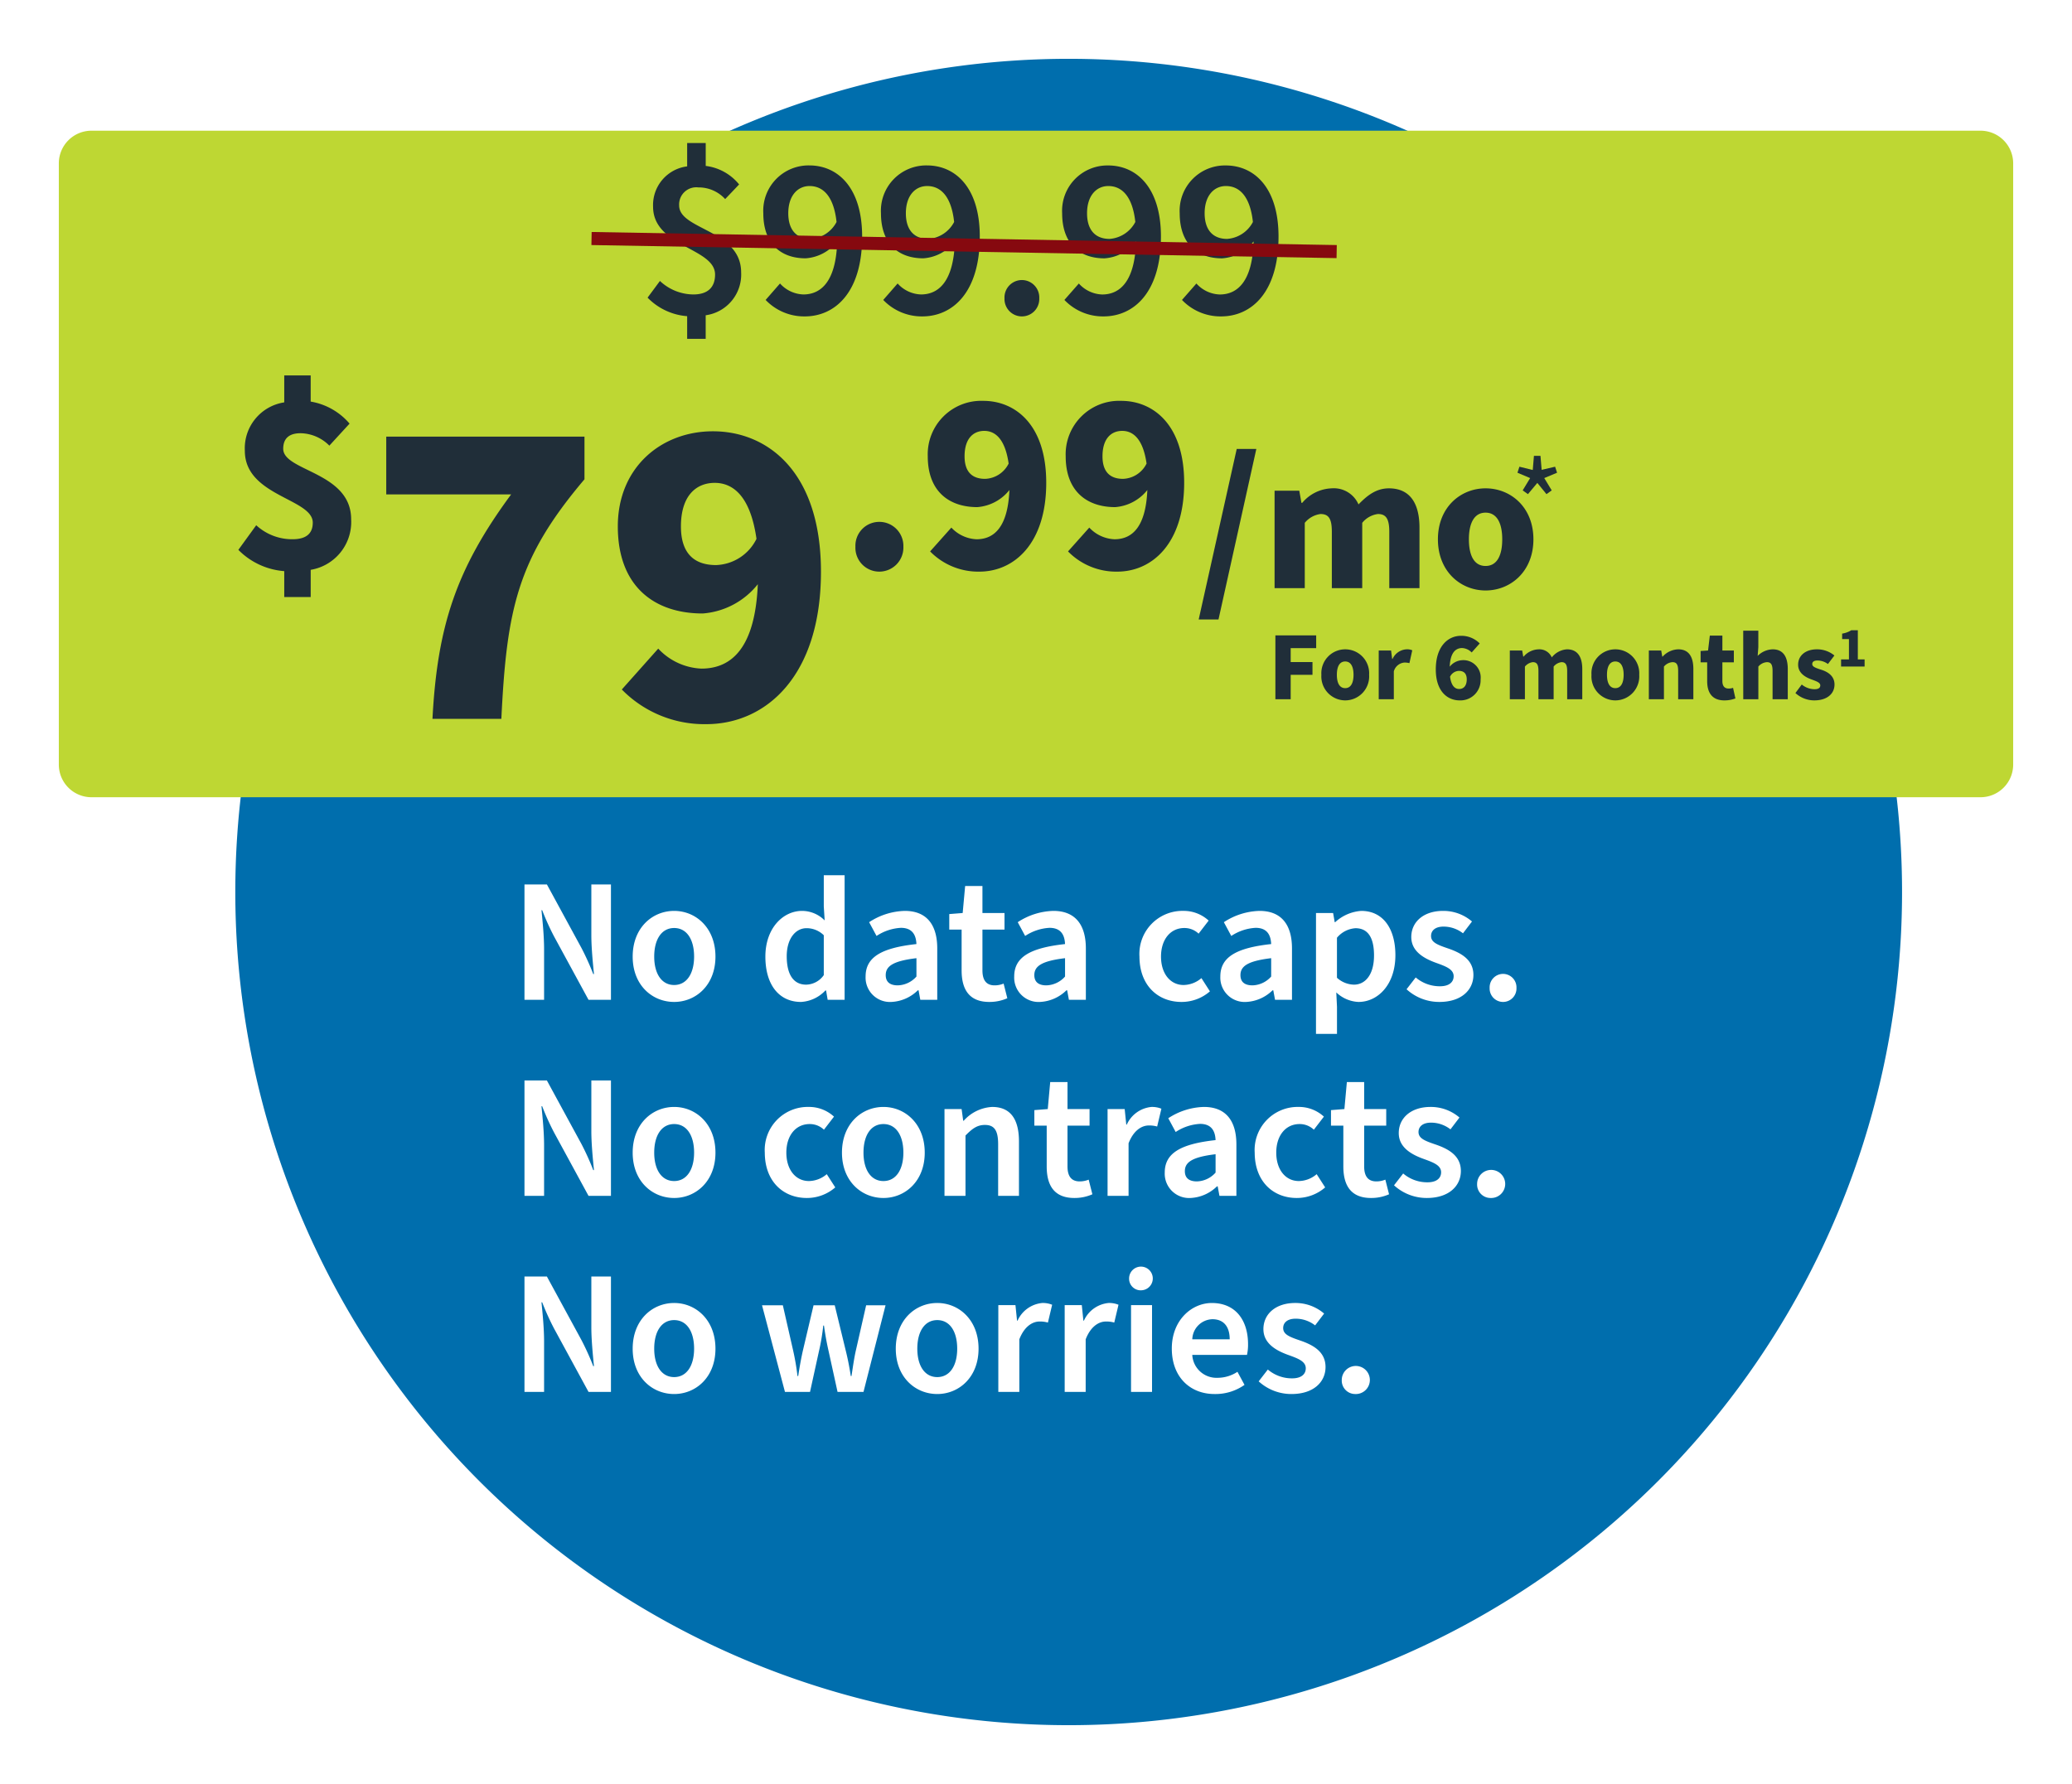 <svg xmlns="http://www.w3.org/2000/svg" xmlns:xlink="http://www.w3.org/1999/xlink" width="317" height="273" viewBox="0 0 317 273">
  <defs>
    <filter id="Path_33365" x="27" y="0" width="273" height="273" filterUnits="userSpaceOnUse">
      <feOffset dx="8" dy="8" input="SourceAlpha"/>
      <feGaussianBlur stdDeviation="3" result="blur"/>
      <feFlood flood-opacity="0.404"/>
      <feComposite operator="in" in2="blur"/>
      <feComposite in="SourceGraphic"/>
    </filter>
    <filter id="Path_33366" x="0" y="10.999" width="317" height="120" filterUnits="userSpaceOnUse">
      <feOffset dx="3" dy="3" input="SourceAlpha"/>
      <feGaussianBlur stdDeviation="3" result="blur-2"/>
      <feFlood flood-opacity="0.161"/>
      <feComposite operator="in" in2="blur-2"/>
      <feComposite in="SourceGraphic"/>
    </filter>
  </defs>
  <g id="Group_64712" data-name="Group 64712" transform="translate(15686 9637)">
    <g transform="matrix(1, 0, 0, 1, -15686, -9637)" filter="url(#Path_33365)">
      <path id="Path_33365-2" data-name="Path 33365" d="M127.5,0A127.5,127.5,0,1,1,0,127.5,127.5,127.5,0,0,1,127.5,0Z" transform="translate(28 1)" fill="#006ead"/>
    </g>
    <g transform="matrix(1, 0, 0, 1, -15686, -9637)" filter="url(#Path_33366)">
      <path id="Path_33366-2" data-name="Path 33366" d="M5,0H294a5,5,0,0,1,5,5V97a5,5,0,0,1-5,5H5a5,5,0,0,1-5-5V5A5,5,0,0,1,5,0Z" transform="translate(6 17)" fill="#bed733"/>
    </g>
    <path id="Path_33368" data-name="Path 33368" d="M2.241,0h3V-7.722c0-1.971-.216-4.158-.4-5.994h.108a39.377,39.377,0,0,0,1.809,4L12.042,0h3.429V-17.658h-3v7.722c0,1.944.216,4.1.4,5.994h-.108a39.377,39.377,0,0,0-1.809-4L5.67-17.658H2.241Zm22.9.324c3.294,0,6.318-2.538,6.318-6.939,0-4.428-3.024-6.993-6.318-6.993-3.321,0-6.345,2.565-6.345,6.993C18.792-2.214,21.816.324,25.137.324Zm0-2.592c-1.917,0-3.051-1.728-3.051-4.347,0-2.646,1.134-4.374,3.051-4.374s3.051,1.728,3.051,4.374C28.188-4,27.054-2.268,25.137-2.268ZM44.55.324a5.516,5.516,0,0,0,3.726-1.755h.108L48.627,0h2.592V-19.062H48.033v4.779l.135,2.133a4.879,4.879,0,0,0-3.456-1.458c-2.916,0-5.616,2.646-5.616,6.993C39.1-2.241,41.229.324,44.55.324Zm.783-2.646c-1.89,0-2.97-1.485-2.97-4.347,0-2.727,1.377-4.293,3.024-4.293a3.749,3.749,0,0,1,2.646,1.08v6.1A3.367,3.367,0,0,1,45.333-2.322ZM58.374.324a6.184,6.184,0,0,0,4.05-1.782h.108L62.8,0h2.592V-7.857c0-3.7-1.674-5.751-4.968-5.751a10.37,10.37,0,0,0-5.454,1.728l1.134,2.106a7.472,7.472,0,0,1,3.726-1.242c1.782,0,2.322,1.134,2.376,2.484-5.454.594-7.776,2.052-7.776,4.968A3.728,3.728,0,0,0,58.374.324Zm.972-2.538c-1.08,0-1.836-.432-1.836-1.566,0-1.35,1.08-2.16,4.7-2.592v2.808A3.956,3.956,0,0,1,59.346-2.214ZM73.359.324a6.727,6.727,0,0,0,2.754-.567l-.567-2.241a3.572,3.572,0,0,1-1.377.27c-1.242,0-1.863-.756-1.863-2.295v-6.237h3.375v-2.538H72.306v-4.131H69.66l-.378,4.131-2.052.162v2.376h1.89v6.237C69.12-1.62,70.254.324,73.359.324Zm7.749,0a6.184,6.184,0,0,0,4.05-1.782h.108L85.536,0h2.592V-7.857c0-3.7-1.674-5.751-4.968-5.751a10.37,10.37,0,0,0-5.454,1.728L78.84-9.774a7.472,7.472,0,0,1,3.726-1.242c1.782,0,2.322,1.134,2.376,2.484-5.454.594-7.776,2.052-7.776,4.968A3.728,3.728,0,0,0,81.108.324Zm.972-2.538c-1.08,0-1.836-.432-1.836-1.566,0-1.35,1.08-2.16,4.7-2.592v2.808A3.956,3.956,0,0,1,82.08-2.214ZM102.762.324a6.6,6.6,0,0,0,4.347-1.62l-1.3-2.025a4.278,4.278,0,0,1-2.727,1.053c-2.025,0-3.456-1.728-3.456-4.347,0-2.646,1.458-4.374,3.564-4.374a3.125,3.125,0,0,1,2.187.864l1.539-2a5.638,5.638,0,0,0-3.888-1.485,6.588,6.588,0,0,0-6.7,6.993C96.336-2.214,99.144.324,102.762.324Zm9.882,0a6.184,6.184,0,0,0,4.05-1.782h.108L117.072,0h2.592V-7.857c0-3.7-1.674-5.751-4.968-5.751a10.37,10.37,0,0,0-5.454,1.728l1.134,2.106a7.472,7.472,0,0,1,3.726-1.242c1.782,0,2.322,1.134,2.376,2.484-5.454.594-7.776,2.052-7.776,4.968A3.728,3.728,0,0,0,112.644.324Zm.972-2.538c-1.08,0-1.836-.432-1.836-1.566,0-1.35,1.08-2.16,4.7-2.592v2.808A3.956,3.956,0,0,1,113.616-2.214Zm9.72,7.425h3.213V1.08l-.108-2.214a5.248,5.248,0,0,0,3.4,1.458c2.943,0,5.643-2.619,5.643-7.155,0-4.1-1.917-6.777-5.211-6.777a6.529,6.529,0,0,0-4,1.728H126.2l-.243-1.4h-2.619Zm5.8-7.533a4,4,0,0,1-2.592-1.053V-9.5a4.033,4.033,0,0,1,2.835-1.458c1.971,0,2.835,1.539,2.835,4.158C132.219-3.834,130.869-2.322,129.141-2.322ZM142.209.324c3.375,0,5.211-1.836,5.211-4.131s-1.809-3.348-3.861-4.05c-1.674-.567-2.619-.945-2.619-1.917,0-.783.594-1.431,1.917-1.431a4.837,4.837,0,0,1,2.97,1.026l1.377-1.809a6.706,6.706,0,0,0-4.428-1.62c-2.97,0-4.86,1.674-4.86,4,0,2.106,1.782,3.213,3.7,3.915,1.485.54,2.781.972,2.781,2.079,0,.891-.675,1.539-2.079,1.539a5.669,5.669,0,0,1-3.726-1.35l-1.4,1.809A7.4,7.4,0,0,0,142.209.324Zm9.747,0a2.054,2.054,0,0,0,2.052-2.133,2.061,2.061,0,0,0-2.052-2.16,2.061,2.061,0,0,0-2.052,2.16A2.054,2.054,0,0,0,151.956.324ZM2.241,30h3V22.278c0-1.971-.216-4.158-.4-5.994h.108a39.377,39.377,0,0,0,1.809,4L12.042,30h3.429V12.342h-3v7.722c0,1.944.216,4.1.4,5.994h-.108a39.377,39.377,0,0,0-1.809-4L5.67,12.342H2.241Zm22.9.324c3.294,0,6.318-2.538,6.318-6.939,0-4.428-3.024-6.993-6.318-6.993-3.321,0-6.345,2.565-6.345,6.993C18.792,27.786,21.816,30.324,25.137,30.324Zm0-2.592c-1.917,0-3.051-1.728-3.051-4.347,0-2.646,1.134-4.374,3.051-4.374s3.051,1.728,3.051,4.374C28.188,26,27.054,27.732,25.137,27.732Zm20.3,2.592a6.6,6.6,0,0,0,4.347-1.62l-1.3-2.025a4.278,4.278,0,0,1-2.727,1.053c-2.025,0-3.456-1.728-3.456-4.347,0-2.646,1.458-4.374,3.564-4.374a3.125,3.125,0,0,1,2.187.864l1.539-2a5.638,5.638,0,0,0-3.888-1.485,6.588,6.588,0,0,0-6.7,6.993C39.015,27.786,41.823,30.324,45.441,30.324Zm11.718,0c3.294,0,6.318-2.538,6.318-6.939,0-4.428-3.024-6.993-6.318-6.993-3.321,0-6.345,2.565-6.345,6.993C50.814,27.786,53.838,30.324,57.159,30.324Zm0-2.592c-1.917,0-3.051-1.728-3.051-4.347,0-2.646,1.134-4.374,3.051-4.374s3.051,1.728,3.051,4.374C60.21,26,59.076,27.732,57.159,27.732ZM66.5,30h3.213V20.766c1.053-1.08,1.809-1.62,2.97-1.62,1.4,0,2.025.783,2.025,2.943V30h3.186V21.684c0-3.348-1.242-5.292-4.1-5.292A6.264,6.264,0,0,0,69.444,18.5h-.081l-.243-1.782H66.5Zm19.872.324a6.726,6.726,0,0,0,2.754-.567l-.567-2.241a3.572,3.572,0,0,1-1.377.27c-1.242,0-1.863-.756-1.863-2.295V19.254h3.375V16.716H85.32V12.585H82.674L82.3,16.716l-2.052.162v2.376h1.89v6.237C82.134,28.38,83.268,30.324,86.373,30.324ZM91.449,30h3.213V21.954c.783-2.025,2.052-2.727,3.105-2.727a4.393,4.393,0,0,1,1.269.162l.648-2.727a3.789,3.789,0,0,0-1.512-.27,4.609,4.609,0,0,0-3.78,2.7h-.081l-.243-2.376H91.449Zm12.69.324a6.184,6.184,0,0,0,4.05-1.782h.108l.27,1.458h2.592V22.143c0-3.7-1.674-5.751-4.968-5.751a10.37,10.37,0,0,0-5.454,1.728l1.134,2.106a7.472,7.472,0,0,1,3.726-1.242c1.782,0,2.322,1.134,2.376,2.484-5.454.594-7.776,2.052-7.776,4.968A3.728,3.728,0,0,0,104.139,30.324Zm.972-2.538c-1.08,0-1.836-.432-1.836-1.566,0-1.35,1.08-2.16,4.7-2.592v2.808A3.956,3.956,0,0,1,105.111,27.786Zm15.282,2.538a6.6,6.6,0,0,0,4.347-1.62l-1.3-2.025a4.278,4.278,0,0,1-2.727,1.053c-2.025,0-3.456-1.728-3.456-4.347,0-2.646,1.458-4.374,3.564-4.374a3.125,3.125,0,0,1,2.187.864l1.539-2a5.638,5.638,0,0,0-3.888-1.485,6.588,6.588,0,0,0-6.7,6.993C113.967,27.786,116.775,30.324,120.393,30.324Zm11.367,0a6.727,6.727,0,0,0,2.754-.567l-.567-2.241a3.572,3.572,0,0,1-1.377.27c-1.242,0-1.863-.756-1.863-2.295V19.254h3.375V16.716h-3.375V12.585h-2.646l-.378,4.131-2.052.162v2.376h1.89v6.237C127.521,28.38,128.655,30.324,131.76,30.324Zm8.532,0c3.375,0,5.211-1.836,5.211-4.131s-1.809-3.348-3.861-4.05c-1.674-.567-2.619-.945-2.619-1.917,0-.783.594-1.431,1.917-1.431a4.837,4.837,0,0,1,2.97,1.026l1.377-1.809a6.706,6.706,0,0,0-4.428-1.62c-2.97,0-4.86,1.674-4.86,4,0,2.106,1.782,3.213,3.7,3.915,1.485.54,2.781.972,2.781,2.079,0,.891-.675,1.539-2.079,1.539a5.669,5.669,0,0,1-3.726-1.35l-1.4,1.809A7.4,7.4,0,0,0,140.292,30.324Zm9.747,0a2.149,2.149,0,1,0-2.052-2.133A2.054,2.054,0,0,0,150.039,30.324ZM2.241,60h3V52.278c0-1.971-.216-4.158-.4-5.994h.108a39.377,39.377,0,0,0,1.809,4L12.042,60h3.429V42.342h-3v7.722c0,1.944.216,4.1.4,5.994h-.108a39.377,39.377,0,0,0-1.809-4L5.67,42.342H2.241Zm22.9.324c3.294,0,6.318-2.538,6.318-6.939,0-4.428-3.024-6.993-6.318-6.993-3.321,0-6.345,2.565-6.345,6.993C18.792,57.786,21.816,60.324,25.137,60.324Zm0-2.592c-1.917,0-3.051-1.728-3.051-4.347,0-2.646,1.134-4.374,3.051-4.374s3.051,1.728,3.051,4.374C28.188,56,27.054,57.732,25.137,57.732ZM42.093,60h3.834l1.35-6.156a31.975,31.975,0,0,0,.675-4h.108c.243,1.728.459,2.808.729,4L50.139,60h3.969l3.375-13.257h-2.97l-1.566,6.885c-.27,1.188-.432,2.376-.675,3.942h-.108c-.243-1.566-.486-2.754-.783-3.942l-1.674-6.885h-3.24l-1.62,6.885c-.27,1.188-.486,2.376-.729,3.942H44.01a36.98,36.98,0,0,0-.675-3.942l-1.566-6.885H38.583Zm23.3.324c3.294,0,6.318-2.538,6.318-6.939,0-4.428-3.024-6.993-6.318-6.993-3.321,0-6.345,2.565-6.345,6.993C59.049,57.786,62.073,60.324,65.394,60.324Zm0-2.592c-1.917,0-3.051-1.728-3.051-4.347,0-2.646,1.134-4.374,3.051-4.374s3.051,1.728,3.051,4.374C68.445,56,67.311,57.732,65.394,57.732ZM74.736,60h3.213V51.954c.783-2.025,2.052-2.727,3.105-2.727a4.393,4.393,0,0,1,1.269.162l.648-2.727a3.789,3.789,0,0,0-1.512-.27,4.609,4.609,0,0,0-3.78,2.7H77.6l-.243-2.376H74.736Zm10.152,0H88.1V51.954c.783-2.025,2.052-2.727,3.105-2.727a4.393,4.393,0,0,1,1.269.162l.648-2.727a3.789,3.789,0,0,0-1.512-.27,4.609,4.609,0,0,0-3.78,2.7H87.75l-.243-2.376H84.888ZM95.04,60h3.213V46.716H95.04Zm1.62-15.552a1.812,1.812,0,1,0-1.917-1.809A1.774,1.774,0,0,0,96.66,44.448Zm11.151,15.876a7.714,7.714,0,0,0,4.59-1.4l-1.08-2a5.568,5.568,0,0,1-3.078.918,3.706,3.706,0,0,1-3.834-3.51h8.37a7.138,7.138,0,0,0,.162-1.62c0-3.726-1.944-6.318-5.535-6.318-3.105,0-6.129,2.646-6.129,6.966C101.277,57.786,104.139,60.324,107.811,60.324Zm-3.4-8.37a3.169,3.169,0,0,1,3.078-3.078c1.728,0,2.646,1.134,2.646,3.078Zm15.174,8.37c3.375,0,5.211-1.836,5.211-4.131s-1.809-3.348-3.861-4.05c-1.674-.567-2.619-.945-2.619-1.917,0-.783.594-1.431,1.917-1.431a4.837,4.837,0,0,1,2.97,1.026l1.377-1.809a6.706,6.706,0,0,0-4.428-1.62c-2.97,0-4.86,1.674-4.86,4,0,2.106,1.782,3.213,3.7,3.915,1.485.54,2.781.972,2.781,2.079,0,.891-.675,1.539-2.079,1.539a5.669,5.669,0,0,1-3.726-1.35l-1.4,1.809A7.4,7.4,0,0,0,119.583,60.324Zm9.747,0a2.149,2.149,0,1,0-2.052-2.133A2.054,2.054,0,0,0,129.33,60.324Z" transform="translate(-15608 -9484)" fill="#fff"/>
    <path id="Path_33369" data-name="Path 33369" d="M.39,4.8H3.42L9.21-21.3h-3ZM12,0h4.62V-9.99a3.737,3.737,0,0,1,2.4-1.35c1.2,0,1.74.63,1.74,2.7V0h4.65V-9.99a3.672,3.672,0,0,1,2.4-1.35c1.17,0,1.74.63,1.74,2.7V0h4.62V-9.24c0-3.72-1.44-6.03-4.68-6.03-1.98,0-3.36,1.14-4.65,2.46a4.12,4.12,0,0,0-4.11-2.46,6.168,6.168,0,0,0-4.5,2.22h-.12l-.33-1.86H12ZM44.28.36c3.81,0,7.32-2.88,7.32-7.83s-3.51-7.8-7.32-7.8c-3.78,0-7.29,2.85-7.29,7.8S40.5.36,44.28.36Zm0-3.75c-1.74,0-2.55-1.59-2.55-4.08,0-2.46.81-4.08,2.55-4.08s2.55,1.62,2.55,4.08C46.83-4.98,46.02-3.39,44.28-3.39Z" transform="translate(-15503 -9547.001)" fill="#202e39"/>
    <path id="Path_33364" data-name="Path 33364" d="M8.488-18.637h4.046V-22.8a7.415,7.415,0,0,0,6.188-7.735c0-7.259-10.392-7.338-10.392-10.789,0-1.626.952-2.38,2.658-2.38a6.343,6.343,0,0,1,4.4,1.9l3.094-3.371a9.991,9.991,0,0,0-5.95-3.371V-52.55H8.488v4.125a7.106,7.106,0,0,0-6.029,7.417c0,6.941,10.392,7.3,10.392,10.987,0,1.626-.952,2.539-3.094,2.539A8.1,8.1,0,0,1,4.2-29.624L1.468-25.856A11.02,11.02,0,0,0,8.488-22.6ZM31.165,0h10.54c.816-16.8,2.448-24.548,12.716-36.652V-43.18H24.093v8.84H43.2C34.769-22.916,31.913-14.144,31.165,0ZM69.177-29.444c0-4.76,2.38-6.664,5.168-6.664,2.72,0,5.44,1.9,6.392,8.568a7.166,7.166,0,0,1-6.188,4.012C71.489-23.528,69.177-25.024,69.177-29.444ZM73.053.816C82.165.816,90.6-6.528,90.6-22.508,90.6-37.808,82.437-44,74.073-44c-7.888,0-14.552,5.508-14.552,14.552,0,9.18,5.576,13.328,12.988,13.328A11.9,11.9,0,0,0,80.941-20.6C80.533-10.948,77-7.684,72.305-7.684a9.581,9.581,0,0,1-6.6-3.06L60.133-4.488A17.667,17.667,0,0,0,73.053.816Zm26.469-23.34a3.685,3.685,0,0,0,3.689-3.808,3.685,3.685,0,0,0-3.689-3.808,3.653,3.653,0,0,0-3.649,3.808A3.653,3.653,0,0,0,99.522-22.524Zm13.05-17.651c0-2.777,1.388-3.887,3.014-3.887,1.587,0,3.173,1.111,3.728,5a4.18,4.18,0,0,1-3.609,2.34C113.92-36.724,112.572-37.6,112.572-40.175Zm2.261,17.651c5.315,0,10.233-4.284,10.233-13.6,0-8.924-4.76-12.534-9.638-12.534a8.183,8.183,0,0,0-8.488,8.488c0,5.355,3.252,7.774,7.576,7.774a6.941,6.941,0,0,0,4.918-2.618c-.238,5.632-2.3,7.536-5.037,7.536a5.589,5.589,0,0,1-3.847-1.785L107.3-25.618A10.305,10.305,0,0,0,114.833-22.524Zm18.841-17.651c0-2.777,1.388-3.887,3.014-3.887,1.587,0,3.173,1.111,3.728,5a4.18,4.18,0,0,1-3.609,2.34C135.022-36.724,133.673-37.6,133.673-40.175Zm2.261,17.651c5.315,0,10.233-4.284,10.233-13.6,0-8.924-4.76-12.534-9.638-12.534a8.183,8.183,0,0,0-8.488,8.488c0,5.355,3.252,7.774,7.576,7.774a6.941,6.941,0,0,0,4.918-2.618c-.238,5.632-2.3,7.536-5.037,7.536a5.589,5.589,0,0,1-3.847-1.785L128.4-25.618A10.305,10.305,0,0,0,135.934-22.524Z" transform="translate(-15651 -9527.001)" fill="#202e39"/>
    <path id="Path_33370" data-name="Path 33370" d="M1.125,0h2.34V-3.735H6.8v-1.95H3.465v-2.13h3.9v-1.95H1.125Zm10.68.18a3.674,3.674,0,0,0,3.66-3.915,3.661,3.661,0,0,0-3.66-3.9,3.658,3.658,0,0,0-3.645,3.9A3.671,3.671,0,0,0,11.805.18Zm0-1.875c-.87,0-1.275-.8-1.275-2.04s.4-2.04,1.275-2.04,1.275.81,1.275,2.04S12.675-1.695,11.805-1.695ZM16.935,0h2.31V-4.26a1.828,1.828,0,0,1,1.62-1.35,2.974,2.974,0,0,1,.765.09l.435-1.965a1.946,1.946,0,0,0-.9-.15,2.49,2.49,0,0,0-2.115,1.47h-.06l-.165-1.29h-1.89ZM29.2-4.335c.675,0,1.2.33,1.2,1.3,0,1.05-.54,1.47-1.155,1.47s-1.2-.42-1.4-1.875A1.562,1.562,0,0,1,29.2-4.335ZM29.31.18a3.086,3.086,0,0,0,3.21-3.21,2.65,2.65,0,0,0-2.85-2.94,2.627,2.627,0,0,0-1.875.99c.09-2.13.885-2.85,1.905-2.85a2.179,2.179,0,0,1,1.455.675l1.23-1.38a3.956,3.956,0,0,0-2.85-1.17c-2.01,0-3.87,1.62-3.87,5.145C25.665-1.185,27.465.18,29.31.18ZM36.99,0H39.3V-4.995a1.868,1.868,0,0,1,1.2-.675c.6,0,.87.315.87,1.35V0h2.325V-4.995a1.836,1.836,0,0,1,1.2-.675c.585,0,.87.315.87,1.35V0h2.31V-4.62c0-1.86-.72-3.015-2.34-3.015A3.236,3.236,0,0,0,43.41-6.4a2.06,2.06,0,0,0-2.055-1.23,3.084,3.084,0,0,0-2.25,1.11h-.06l-.165-.93H36.99ZM53.13.18a3.674,3.674,0,0,0,3.66-3.915,3.661,3.661,0,0,0-3.66-3.9,3.658,3.658,0,0,0-3.645,3.9A3.671,3.671,0,0,0,53.13.18Zm0-1.875c-.87,0-1.275-.8-1.275-2.04s.4-2.04,1.275-2.04,1.275.81,1.275,2.04S54-1.695,53.13-1.695ZM58.26,0h2.31V-4.995a1.863,1.863,0,0,1,1.305-.675c.6,0,.87.315.87,1.35V0H65.07V-4.62c0-1.86-.69-3.015-2.31-3.015a3.358,3.358,0,0,0-2.385,1.11h-.06l-.165-.93H58.26ZM69.81.18a4.7,4.7,0,0,0,1.695-.3l-.36-1.62a2.019,2.019,0,0,1-.69.105c-.555,0-.945-.315-.945-1.155V-5.64h1.755V-7.455H69.51v-2.28H67.59l-.27,2.28-1.14.075v1.74h1.005v2.88C67.185-1,67.95.18,69.81.18ZM72.705,0h2.31V-4.995A1.863,1.863,0,0,1,76.32-5.67c.6,0,.87.315.87,1.35V0h2.325V-4.62c0-1.86-.69-3.015-2.31-3.015A3.375,3.375,0,0,0,74.91-6.63l.1-1.335v-2.52h-2.31Zm10.86.18c2.025,0,3.1-1.065,3.1-2.43,0-1.23-.9-1.905-2.04-2.265-.945-.3-1.365-.48-1.365-.87,0-.33.255-.54.8-.54a2.711,2.711,0,0,1,1.6.54l.99-1.305a4.164,4.164,0,0,0-2.67-.945c-1.74,0-2.88.945-2.88,2.355,0,1.155.9,1.83,1.965,2.22.8.3,1.425.495,1.425.945,0,.36-.255.585-.885.585a3.121,3.121,0,0,1-1.95-.72L80.685-.945A4.272,4.272,0,0,0,83.565.18ZM87.67-5h3.6V-6.094H90.234v-4.462h-1a3.656,3.656,0,0,1-1.4.516v.84h1.041v3.106H87.67Z" transform="translate(-15492 -9530.001)" fill="#202e39"/>
    <path id="Path_33367" data-name="Path 33367" d="M7.63,3.85h2.835V.245A6.289,6.289,0,0,0,15.89-6.3c0-6.545-9.485-6.51-9.485-10.255a2.625,2.625,0,0,1,2.94-2.765,5.481,5.481,0,0,1,4.1,1.785l2.135-2.24a7.8,7.8,0,0,0-5.11-2.835v-3.5H7.63v3.57a5.963,5.963,0,0,0-5.215,6.16c0,6.195,9.485,6.3,9.485,10.395,0,1.89-1.05,3.045-3.325,3.045a7.535,7.535,0,0,1-5.11-2.065L1.575-2.45A9.457,9.457,0,0,0,7.63.385ZM23.1-15.365c0-2.695,1.435-4.165,3.255-4.165,2.1,0,3.71,1.61,4.13,5.5a4.833,4.833,0,0,1-3.955,2.59C24.4-11.445,23.1-12.775,23.1-15.365ZM25.62.42C30.2.42,34.4-3.185,34.4-11.8c0-7.525-3.745-10.885-8.085-10.885a6.934,6.934,0,0,0-7.035,7.315c0,4.655,2.66,6.9,6.475,6.9a6.655,6.655,0,0,0,4.83-2.59c-.175,6.055-2.415,8.12-5.18,8.12a5.012,5.012,0,0,1-3.57-1.68l-2.2,2.52A8.147,8.147,0,0,0,25.62.42ZM41.09-15.365c0-2.695,1.435-4.165,3.255-4.165,2.1,0,3.71,1.61,4.13,5.5a4.833,4.833,0,0,1-3.955,2.59C42.385-11.445,41.09-12.775,41.09-15.365ZM43.61.42C48.195.42,52.4-3.185,52.4-11.8c0-7.525-3.745-10.885-8.085-10.885a6.934,6.934,0,0,0-7.035,7.315c0,4.655,2.66,6.9,6.475,6.9a6.655,6.655,0,0,0,4.83-2.59C48.4-5.005,46.165-2.94,43.4-2.94a5.012,5.012,0,0,1-3.57-1.68l-2.2,2.52A8.147,8.147,0,0,0,43.61.42Zm15.225,0A2.662,2.662,0,0,0,61.5-2.345a2.671,2.671,0,0,0-2.66-2.8,2.671,2.671,0,0,0-2.66,2.8A2.662,2.662,0,0,0,58.835.42ZM68.81-15.365c0-2.695,1.435-4.165,3.255-4.165,2.1,0,3.71,1.61,4.13,5.5a4.833,4.833,0,0,1-3.955,2.59C70.105-11.445,68.81-12.775,68.81-15.365ZM71.33.42c4.585,0,8.785-3.6,8.785-12.215,0-7.525-3.745-10.885-8.085-10.885A6.934,6.934,0,0,0,65-15.365c0,4.655,2.66,6.9,6.475,6.9a6.655,6.655,0,0,0,4.83-2.59c-.175,6.055-2.415,8.12-5.18,8.12a5.012,5.012,0,0,1-3.57-1.68L65.345-2.1A8.147,8.147,0,0,0,71.33.42ZM86.8-15.365c0-2.695,1.435-4.165,3.255-4.165,2.1,0,3.71,1.61,4.13,5.5a4.833,4.833,0,0,1-3.955,2.59C88.1-11.445,86.8-12.775,86.8-15.365ZM89.32.42c4.585,0,8.785-3.6,8.785-12.215,0-7.525-3.745-10.885-8.085-10.885a6.934,6.934,0,0,0-7.035,7.315c0,4.655,2.66,6.9,6.475,6.9a6.655,6.655,0,0,0,4.83-2.59c-.175,6.055-2.415,8.12-5.18,8.12a5.012,5.012,0,0,1-3.57-1.68L83.335-2.1A8.147,8.147,0,0,0,89.32.42Z" transform="translate(-15588.5 -9589.001)" fill="#202e39"/>
    <path id="Line_50" data-name="Line 50" d="M113.982,3l-114-2L.018-1l114,2Z" transform="translate(-15595.5 -9600.5)" fill="#86090f"/>
    <path id="Path_33371" data-name="Path 33371" d="M2.76-8.38,4.2-10.1,5.6-8.38l.8-.58L5.26-10.84l1.96-.82-.3-.92-2.06.48-.18-2.14h-1L3.5-12.08l-2.04-.5-.3.92,1.94.82L1.96-8.96Z" transform="translate(-15455 -9553.001)" fill="#202e39"/>
  </g>
</svg>
